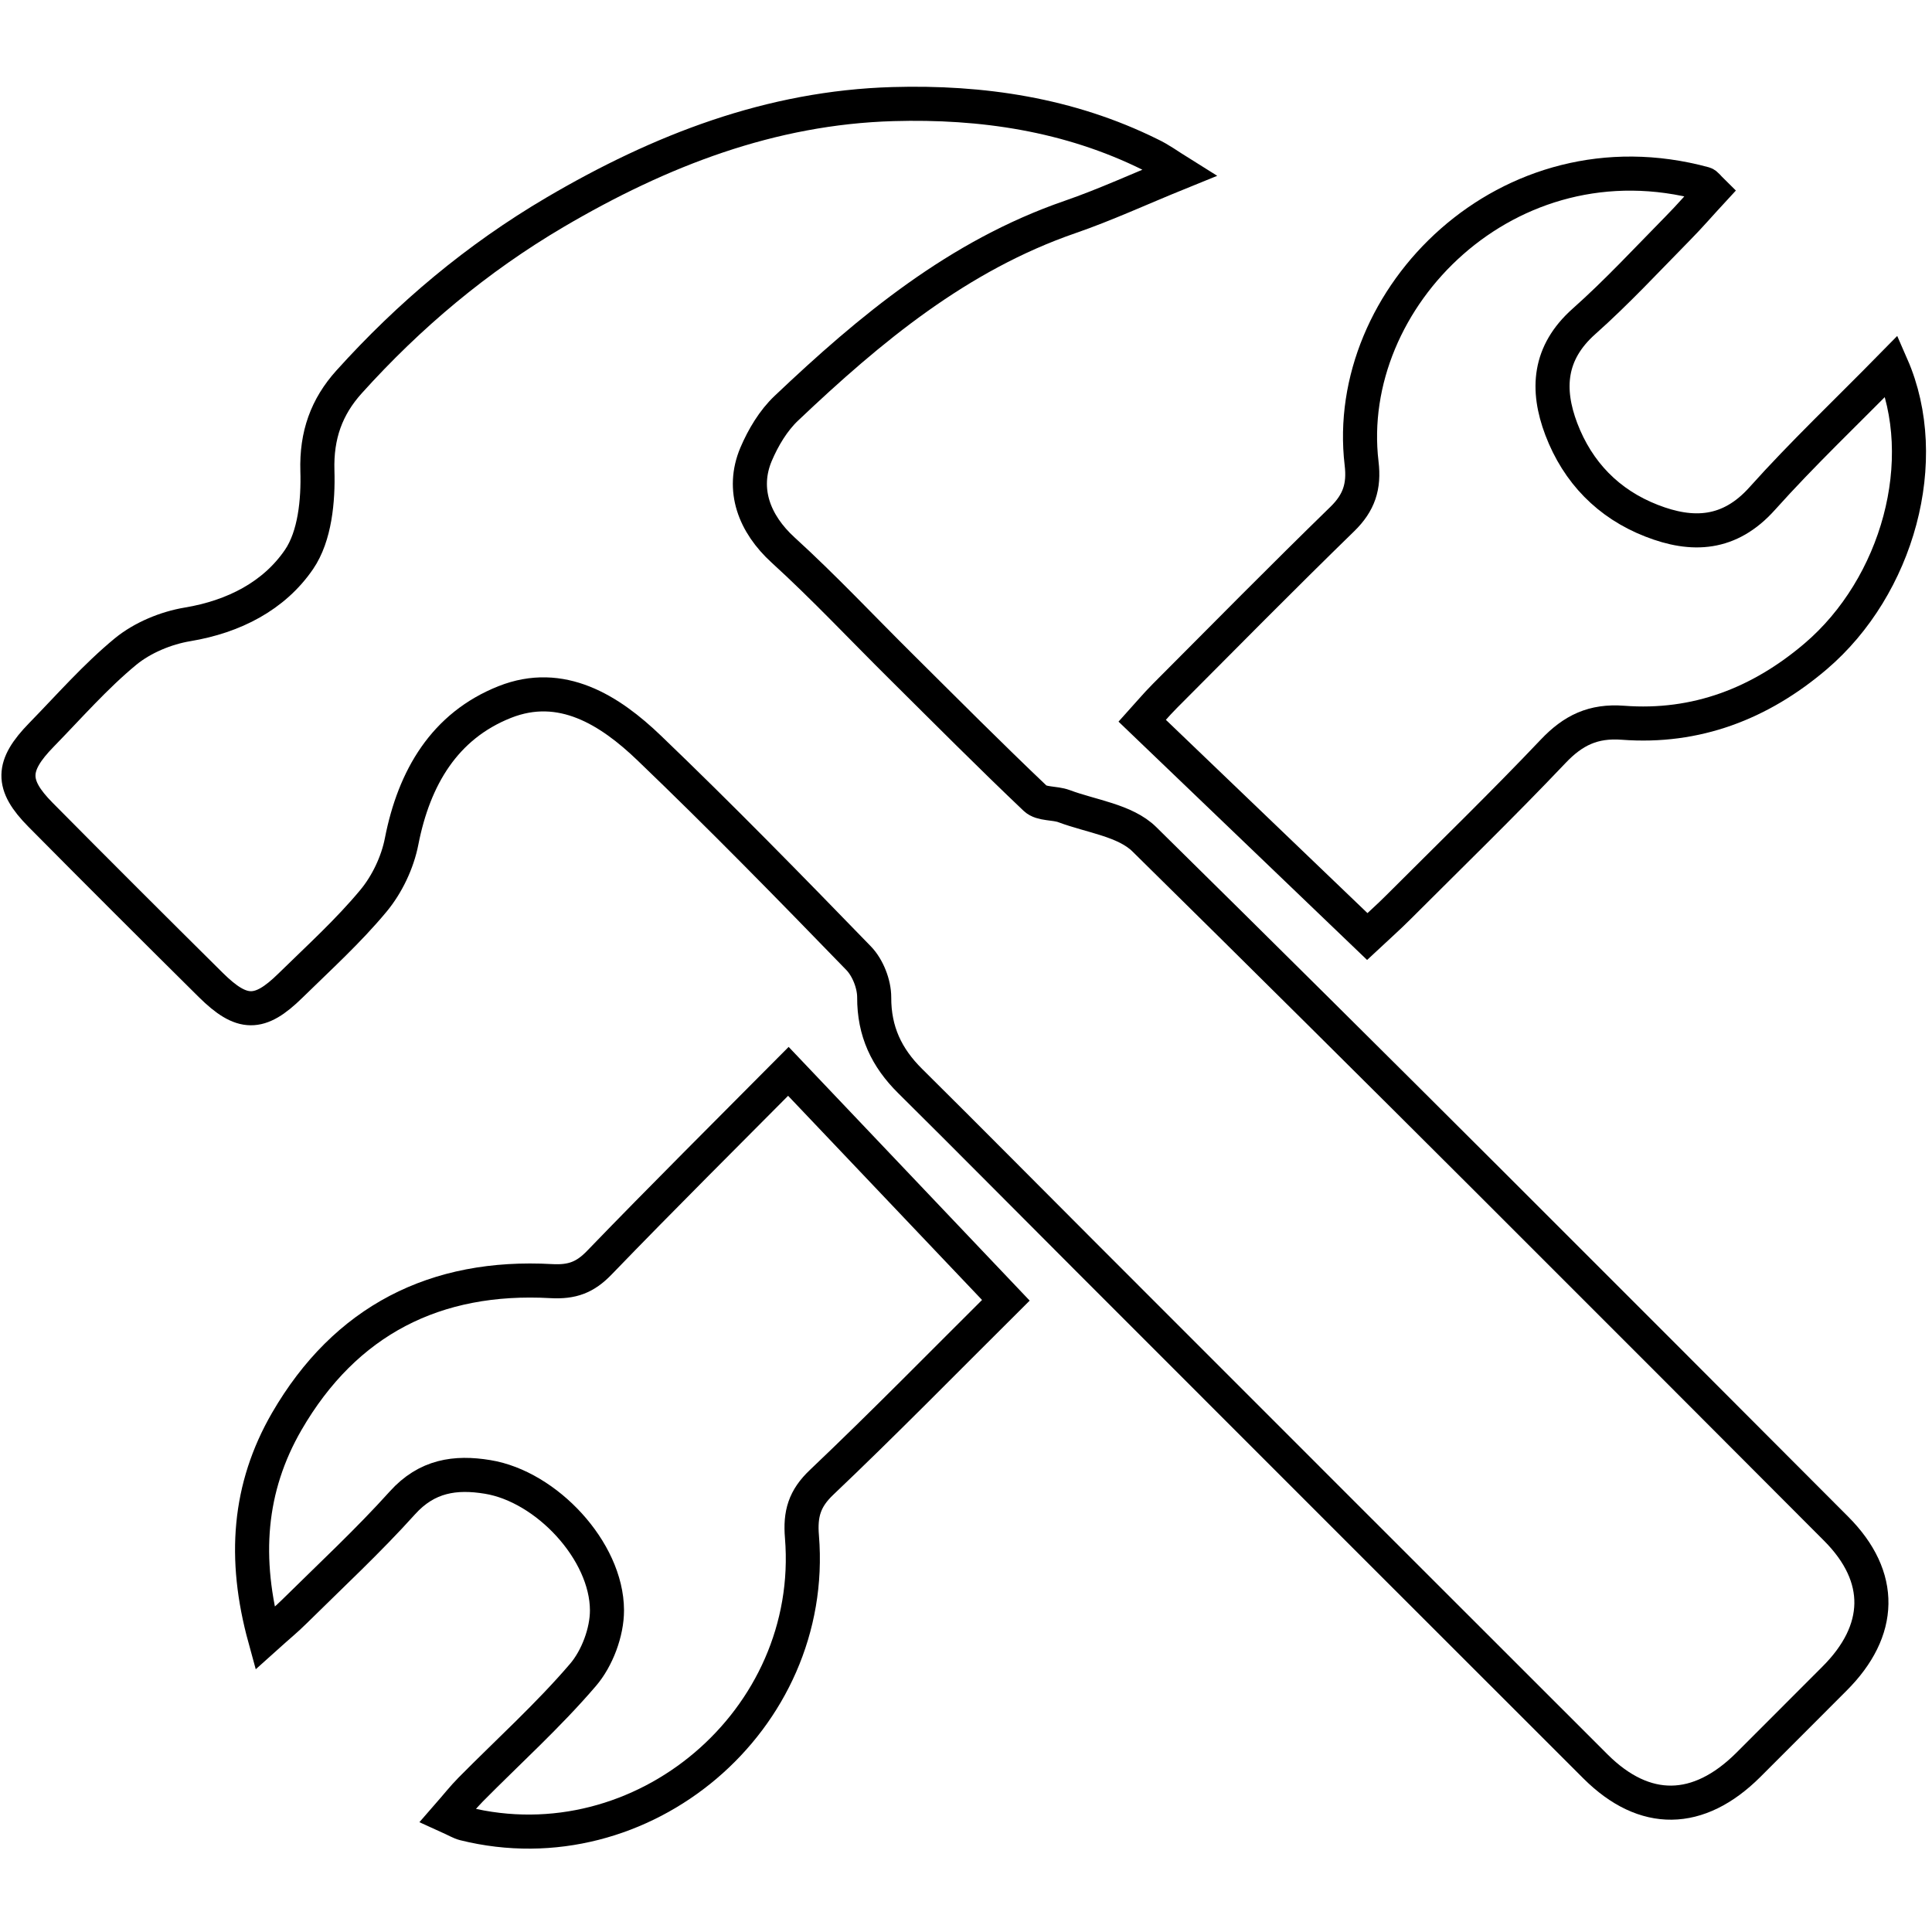 <?xml version="1.0" encoding="utf-8"?>
<!-- Generator: Adobe Illustrator 16.0.0, SVG Export Plug-In . SVG Version: 6.00 Build 0)  -->
<!DOCTYPE svg PUBLIC "-//W3C//DTD SVG 1.1//EN" "http://www.w3.org/Graphics/SVG/1.1/DTD/svg11.dtd">
<svg version="1.1" id="Ebene_1" xmlns="http://www.w3.org/2000/svg" xmlns:xlink="http://www.w3.org/1999/xlink" x="0px" y="0px"
	 width="56.689px" height="56.689px" viewBox="0 0 56.689 56.689" enable-background="new 0 0 56.689 56.689" xml:space="preserve">
<g>
	<path fill="none" stroke="#000000" stroke-miterlimit="10" d="M34.62,5.064c-1.172,0.476-2.179,0.943-3.226,1.304
		c-3.275,1.131-5.861,3.277-8.319,5.609c-0.384,0.362-0.681,0.862-0.89,1.352c-0.439,1.04-0.048,2.042,0.791,2.808
		c1.202,1.095,2.318,2.287,3.474,3.432c1.303,1.293,2.597,2.595,3.928,3.859c0.185,0.175,0.568,0.124,0.842,0.226
		c0.801,0.3,1.797,0.418,2.358,0.972c6.805,6.702,13.55,13.466,20.297,20.229c1.414,1.416,1.364,2.992-0.047,4.4
		c-0.846,0.844-1.685,1.691-2.531,2.533c-1.461,1.453-3.039,1.479-4.477,0.048c-4.973-4.964-9.938-9.937-14.907-14.905
		c-1.737-1.736-3.463-3.484-5.208-5.212c-0.692-0.685-1.058-1.458-1.054-2.455c0.001-0.389-0.188-0.871-0.458-1.149
		c-2.018-2.081-4.046-4.155-6.139-6.162c-1.165-1.12-2.584-2.013-4.244-1.354c-1.768,0.702-2.659,2.219-3.025,4.086
		c-0.12,0.62-0.428,1.267-0.831,1.751c-0.739,0.889-1.604,1.673-2.433,2.485c-0.905,0.889-1.421,0.886-2.339-0.023
		c-1.671-1.656-3.338-3.319-4.995-4.993c-0.873-0.882-0.858-1.434,0.03-2.343c0.809-0.829,1.578-1.711,2.468-2.445
		c0.496-0.406,1.182-0.691,1.819-0.797c1.359-0.226,2.54-0.835,3.271-1.906c0.465-0.681,0.565-1.726,0.538-2.601
		c-0.031-1.044,0.269-1.875,0.929-2.607c1.766-1.959,3.75-3.628,6.047-4.98c3.088-1.814,6.325-3.069,9.915-3.172
		c2.604-0.075,5.165,0.302,7.543,1.48C34.035,4.669,34.293,4.86,34.62,5.064z"/>
	<path fill="none" stroke="#000000" stroke-miterlimit="10" d="M55.507,10.736c1.208,2.762,0.174,6.475-2.233,8.524
		c-1.628,1.387-3.507,2.11-5.653,1.947c-0.872-0.066-1.462,0.22-2.05,0.84c-1.479,1.558-3.021,3.055-4.54,4.574
		c-0.283,0.284-0.584,0.551-0.913,0.858c-2.209-2.117-4.358-4.179-6.601-6.329c0.139-0.153,0.391-0.457,0.667-0.734
		c1.728-1.735,3.45-3.48,5.204-5.188c0.487-0.476,0.646-0.953,0.564-1.633c-0.574-4.847,4.294-9.773,10.056-8.204
		c0.057,0.017,0.098,0.086,0.23,0.216c-0.334,0.361-0.658,0.738-1.007,1.091c-0.906,0.92-1.789,1.875-2.756,2.734
		c-1.033,0.92-1.106,1.991-0.663,3.16c0.482,1.267,1.379,2.193,2.649,2.687c1.197,0.468,2.285,0.423,3.245-0.649
		C52.886,13.312,54.172,12.096,55.507,10.736z"/>
	<path fill="none" stroke="#000000" stroke-miterlimit="10" d="M7.772,48.066c-0.643-2.343-0.479-4.418,0.642-6.358
		c1.719-2.966,4.363-4.307,7.763-4.117c0.61,0.033,0.991-0.107,1.41-0.542c1.866-1.933,3.773-3.826,5.546-5.613
		c2.152,2.264,4.222,4.444,6.381,6.717c-1.82,1.809-3.58,3.607-5.403,5.339c-0.507,0.479-0.636,0.93-0.58,1.6
		c0.438,5.383-4.677,9.718-9.905,8.419c-0.125-0.031-0.239-0.104-0.5-0.222c0.265-0.303,0.463-0.556,0.687-0.782
		c1.101-1.113,2.274-2.171,3.291-3.359c0.418-0.486,0.708-1.259,0.706-1.901c-0.006-1.742-1.777-3.63-3.503-3.911
		c-0.948-0.156-1.783-0.034-2.5,0.762c-1.002,1.113-2.104,2.136-3.172,3.191C8.405,47.518,8.151,47.725,7.772,48.066z"/>
</g>
</svg>
